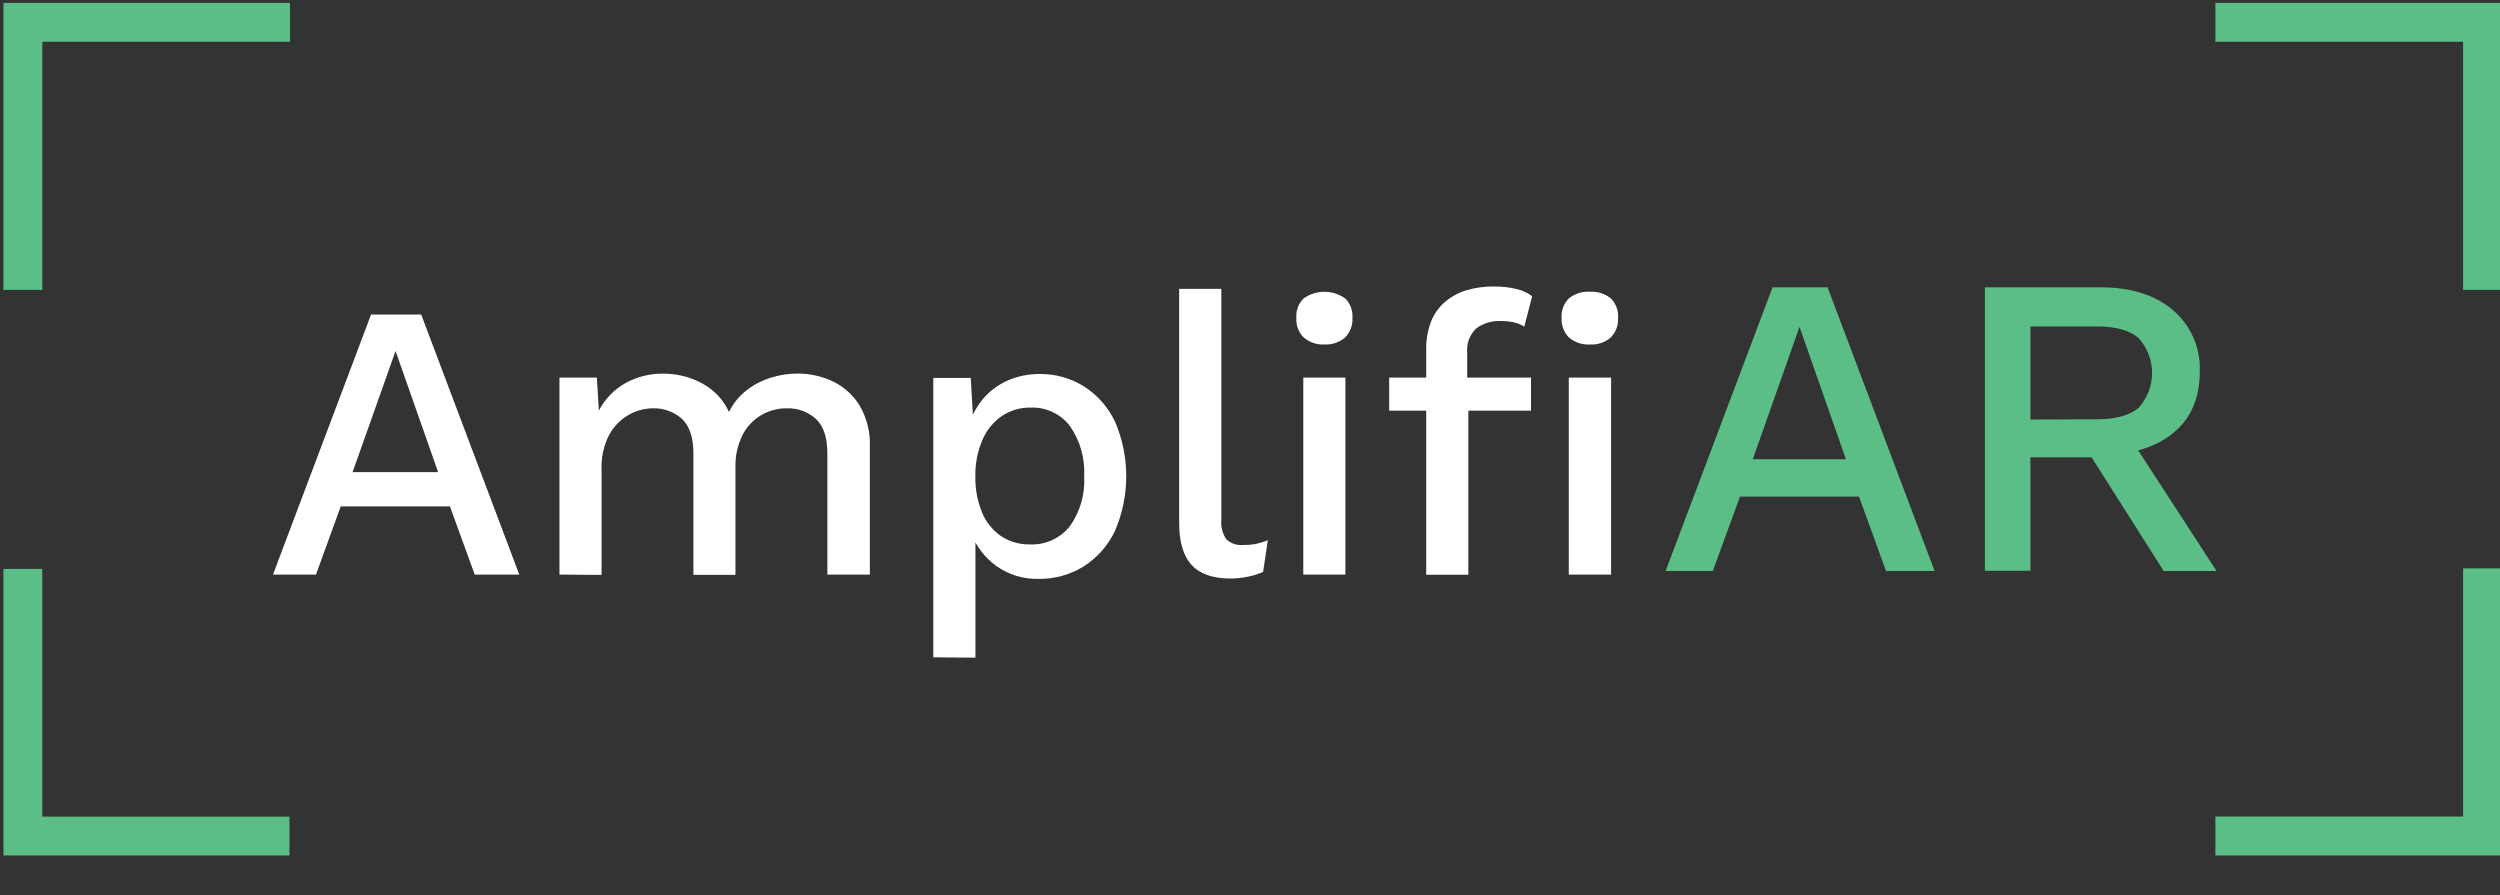 <svg width="349" height="125" viewBox="0 0 349 125" fill="none" xmlns="http://www.w3.org/2000/svg">
<rect x="0" y="0" width="349" height="125" fill="#333333" stroke="none"/>
<g clip-path="url(#clip0_4_3)">
<path d="M5.9 114V79.42H0.48V114V119.42H5.9H40.41V114H5.9Z" fill="#5BBE86"/>
<path d="M5.91 5.83V40.47H0.48V5.83V0.4H5.91H40.48V5.83H5.91Z" fill="#5BBE86"/>
<path d="M343.85 113.99V79.35H349.27V113.99V119.42H343.85H309.27V113.99H343.85Z" fill="#5BBE86"/>
<path d="M343.85 5.83V40.47H349.27V5.83V0.4H343.85H309.27V5.83H343.85Z" fill="#5BBE86"/>
<path d="M270.07 79.71H263.29L259.52 69.33H242.9L239.11 79.71H232.52L247.45 40.11H255.13L270.07 79.71ZM244.69 64.11H257.69L251.21 45.63L244.69 64.11Z" fill="#5BBE86"/>
<path d="M293.23 40.11C297.47 40.11 300.84 41.17 303.34 43.29C304.576 44.341 305.557 45.66 306.206 47.147C306.856 48.633 307.158 50.249 307.09 51.87C307.09 55.59 305.84 58.46 303.34 60.48C300.84 62.5 297.47 63.5 293.23 63.48L292.63 63.84H283.45V79.68H277.09V40.11H293.23ZM292.75 58.53C295.35 58.53 297.28 58 298.54 56.94C299.756 55.608 300.431 53.869 300.431 52.065C300.431 50.261 299.756 48.522 298.54 47.19C297.28 46.11 295.35 45.57 292.75 45.57H283.45V58.57L292.75 58.53ZM296.53 59.85L309.43 79.71H302.05L291.05 62.37L296.53 59.85Z" fill="#5BBE86"/>
<path d="M72.49 80.21H66.27L62.81 70.69H47.57L44.11 80.21H38.11L51.8 43.91H58.8L72.49 80.21ZM49.22 65.91H61.16L55.22 49L49.22 65.91Z" fill="white"/>
<path d="M78.1 80.21V52.71H83.32L83.6 57.33C84.453 55.673 85.784 54.311 87.42 53.42C88.987 52.586 90.735 52.153 92.51 52.16C94.425 52.139 96.313 52.604 98 53.51C99.66 54.396 100.984 55.801 101.77 57.51C102.335 56.337 103.163 55.31 104.19 54.51C105.206 53.71 106.362 53.106 107.6 52.73C108.79 52.35 110.031 52.154 111.28 52.15C113.008 52.133 114.718 52.509 116.28 53.25C117.817 53.989 119.109 55.156 120 56.61C121.02 58.36 121.516 60.366 121.43 62.39V80.21H115.5V63.33C115.5 61.09 114.97 59.48 113.9 58.48C112.787 57.477 111.327 56.946 109.83 57C108.587 56.989 107.364 57.313 106.29 57.94C105.169 58.593 104.259 59.554 103.67 60.71C102.965 62.117 102.622 63.677 102.67 65.25V80.25H96.8V63.33C96.8 61.09 96.27 59.48 95.2 58.48C94.087 57.477 92.627 56.946 91.13 57C89.974 57.013 88.839 57.316 87.83 57.88C86.676 58.523 85.723 59.476 85.08 60.63C84.275 62.169 83.895 63.895 83.98 65.63V80.26L78.1 80.21Z" fill="white"/>
<path d="M130.29 91.76V52.76H135.52L135.96 60.46L135.19 59.53C135.593 58.141 136.274 56.849 137.19 55.73C138.126 54.617 139.302 53.732 140.63 53.14C142.059 52.508 143.608 52.191 145.17 52.21C147.323 52.189 149.438 52.779 151.27 53.91C153.144 55.098 154.651 56.784 155.62 58.78C156.679 61.209 157.225 63.83 157.225 66.48C157.225 69.13 156.679 71.751 155.62 74.18C154.648 76.206 153.123 77.915 151.22 79.11C149.356 80.245 147.212 80.834 145.03 80.81C142.882 80.877 140.772 80.23 139.03 78.97C137.411 77.788 136.185 76.147 135.51 74.26L136.17 73.33V91.81L130.29 91.76ZM143.77 76C144.835 76.049 145.896 75.844 146.866 75.402C147.836 74.961 148.688 74.295 149.35 73.46C150.798 71.424 151.504 68.953 151.35 66.46C151.484 63.969 150.78 61.505 149.35 59.46C148.707 58.622 147.871 57.952 146.914 57.506C145.956 57.06 144.905 56.852 143.85 56.9C142.428 56.878 141.032 57.289 139.85 58.08C138.665 58.91 137.734 60.052 137.16 61.38C136.467 62.986 136.126 64.721 136.16 66.47C136.12 68.203 136.437 69.925 137.09 71.53C137.632 72.863 138.549 74.009 139.73 74.83C140.925 75.625 142.335 76.033 143.77 76V76Z" fill="white"/>
<path d="M170.5 40.33V72.51C170.396 73.498 170.648 74.491 171.21 75.31C171.53 75.595 171.906 75.811 172.314 75.944C172.722 76.076 173.153 76.123 173.58 76.08C174.143 76.089 174.705 76.046 175.26 75.95C175.849 75.817 176.427 75.64 176.99 75.42L176.33 79.83C175.643 80.141 174.921 80.369 174.18 80.51C173.384 80.678 172.573 80.761 171.76 80.76C169.3 80.76 167.5 80.13 166.34 78.86C165.18 77.59 164.61 75.64 164.61 73V40.33H170.5Z" fill="white"/>
<path d="M184.91 48.09C183.837 48.155 182.781 47.796 181.97 47.09C181.621 46.731 181.352 46.302 181.18 45.831C181.007 45.361 180.936 44.86 180.97 44.36C180.935 43.866 181.005 43.37 181.178 42.906C181.35 42.442 181.621 42.021 181.97 41.67C182.82 41.06 183.839 40.732 184.885 40.732C185.931 40.732 186.95 41.06 187.8 41.67C188.148 42.022 188.417 42.444 188.589 42.907C188.762 43.371 188.834 43.866 188.8 44.36C188.832 44.86 188.76 45.36 188.588 45.83C188.416 46.3 188.147 46.73 187.8 47.09C187.003 47.786 185.967 48.145 184.91 48.09V48.09ZM187.82 52.71V80.21H181.94V52.71H187.82Z" fill="white"/>
<path d="M213.73 52.71V57.33H193.93V52.71H213.73ZM208.67 40C209.714 39.989 210.756 40.11 211.77 40.36C212.542 40.533 213.265 40.875 213.89 41.36L212.79 45.59C212.366 45.33 211.903 45.138 211.42 45.02C210.844 44.881 210.253 44.814 209.66 44.82C208.397 44.731 207.142 45.085 206.11 45.82C205.649 46.252 205.293 46.784 205.069 47.375C204.846 47.966 204.761 48.601 204.82 49.23V53.23L204.98 54.71V80.23H199.1V48.75C199.08 47.475 199.293 46.208 199.73 45.01C200.126 43.941 200.778 42.987 201.63 42.23C202.515 41.454 203.555 40.874 204.68 40.53C205.974 40.144 207.32 39.965 208.67 40V40ZM222 48.09C220.907 48.167 219.828 47.807 219 47.09C218.653 46.73 218.384 46.3 218.212 45.83C218.04 45.36 217.968 44.86 218 44.36C217.966 43.866 218.038 43.371 218.211 42.907C218.383 42.444 218.652 42.022 219 41.67C219.842 40.983 220.916 40.646 222 40.73C223.044 40.667 224.074 41.003 224.88 41.67C225.229 42.021 225.5 42.442 225.672 42.906C225.845 43.37 225.915 43.866 225.88 44.36C225.914 44.86 225.843 45.361 225.671 45.831C225.498 46.302 225.229 46.731 224.88 47.09C224.09 47.79 223.054 48.15 222 48.09ZM224.91 52.71V80.21H219V52.71H224.91Z" fill="white"/>
</g>
<defs>
<clipPath id="clip0_4_3">
<rect width="349" height="125" fill="white"/>
</clipPath>
</defs>
</svg>
